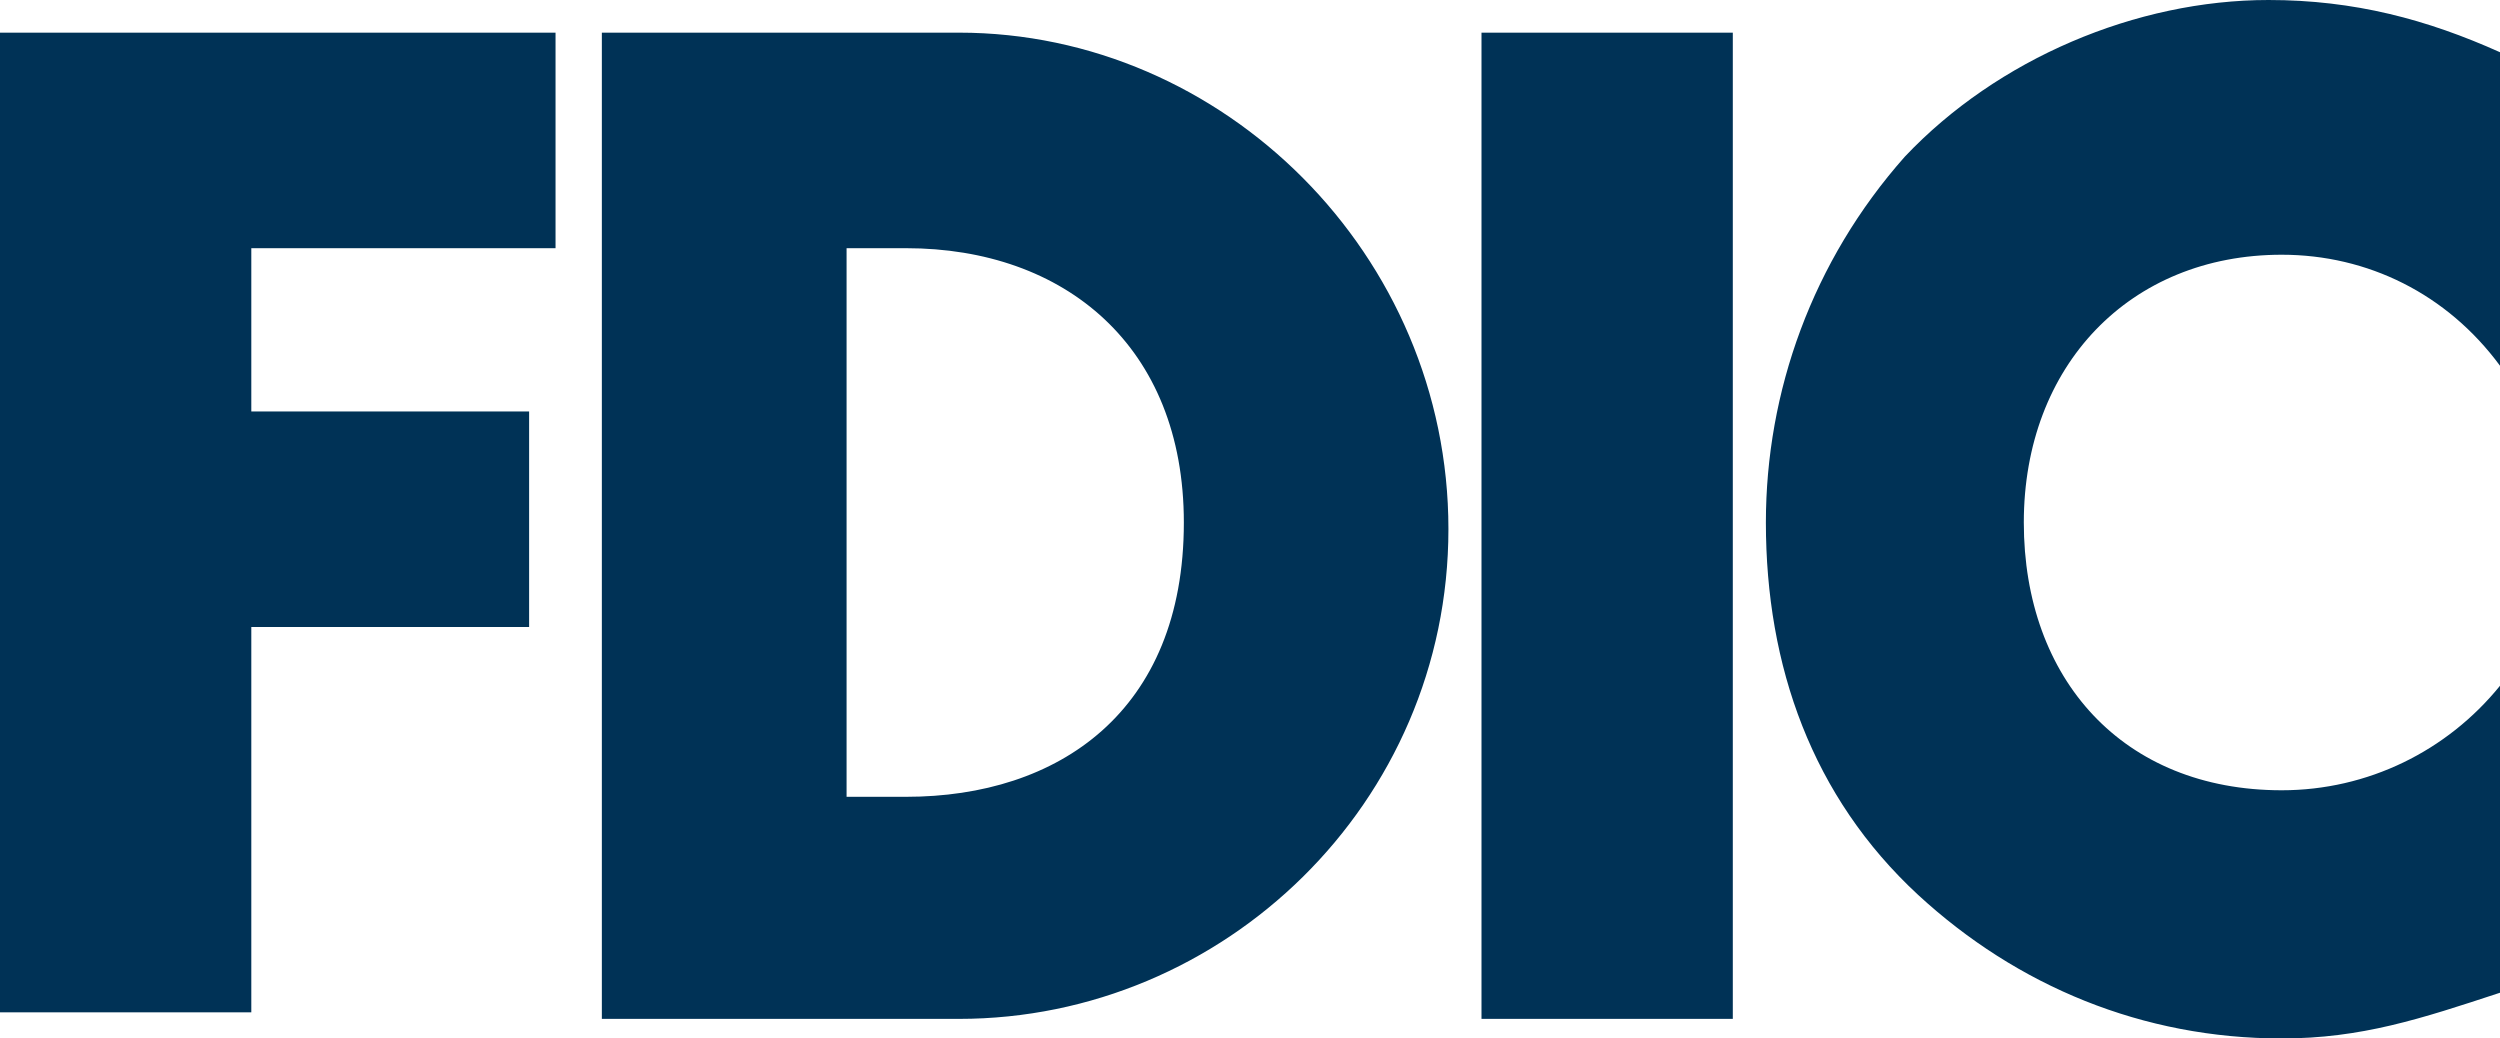 <svg width="65" height="27" viewBox="0 0 65 27" fill="none" xmlns="http://www.w3.org/2000/svg">
<path d="M59.325 6.623C61.561 6.623 63.624 7.642 65 9.509V1.358C63.108 0.509 61.217 0 58.981 0C55.542 0 51.931 1.528 49.524 4.075C47.116 6.792 45.913 10.189 45.913 13.585C45.913 17.321 47.116 20.717 49.868 23.264C52.447 25.642 55.714 27 59.325 27C61.389 27 62.937 26.491 65 25.811V17.83C63.624 19.528 61.561 20.547 59.325 20.547C55.198 20.547 52.619 17.66 52.619 13.585C52.619 9.509 55.37 6.623 59.325 6.623ZM38.519 26.491H45.053V0.849H38.519V26.491ZM23.558 20.717H22.011V6.453H23.558C27.685 6.453 30.78 9 30.78 13.585C30.78 18.509 27.513 20.717 23.558 20.717ZM24.934 0.849H15.648V26.491H24.934C31.812 26.491 37.659 20.887 37.659 13.755C37.659 6.623 31.812 0.849 24.934 0.849ZM0 26.321H6.534V16.302H13.757V10.698H6.534V6.453H14.444V0.849H0V26.321Z" fill="#003256"/>
</svg>
